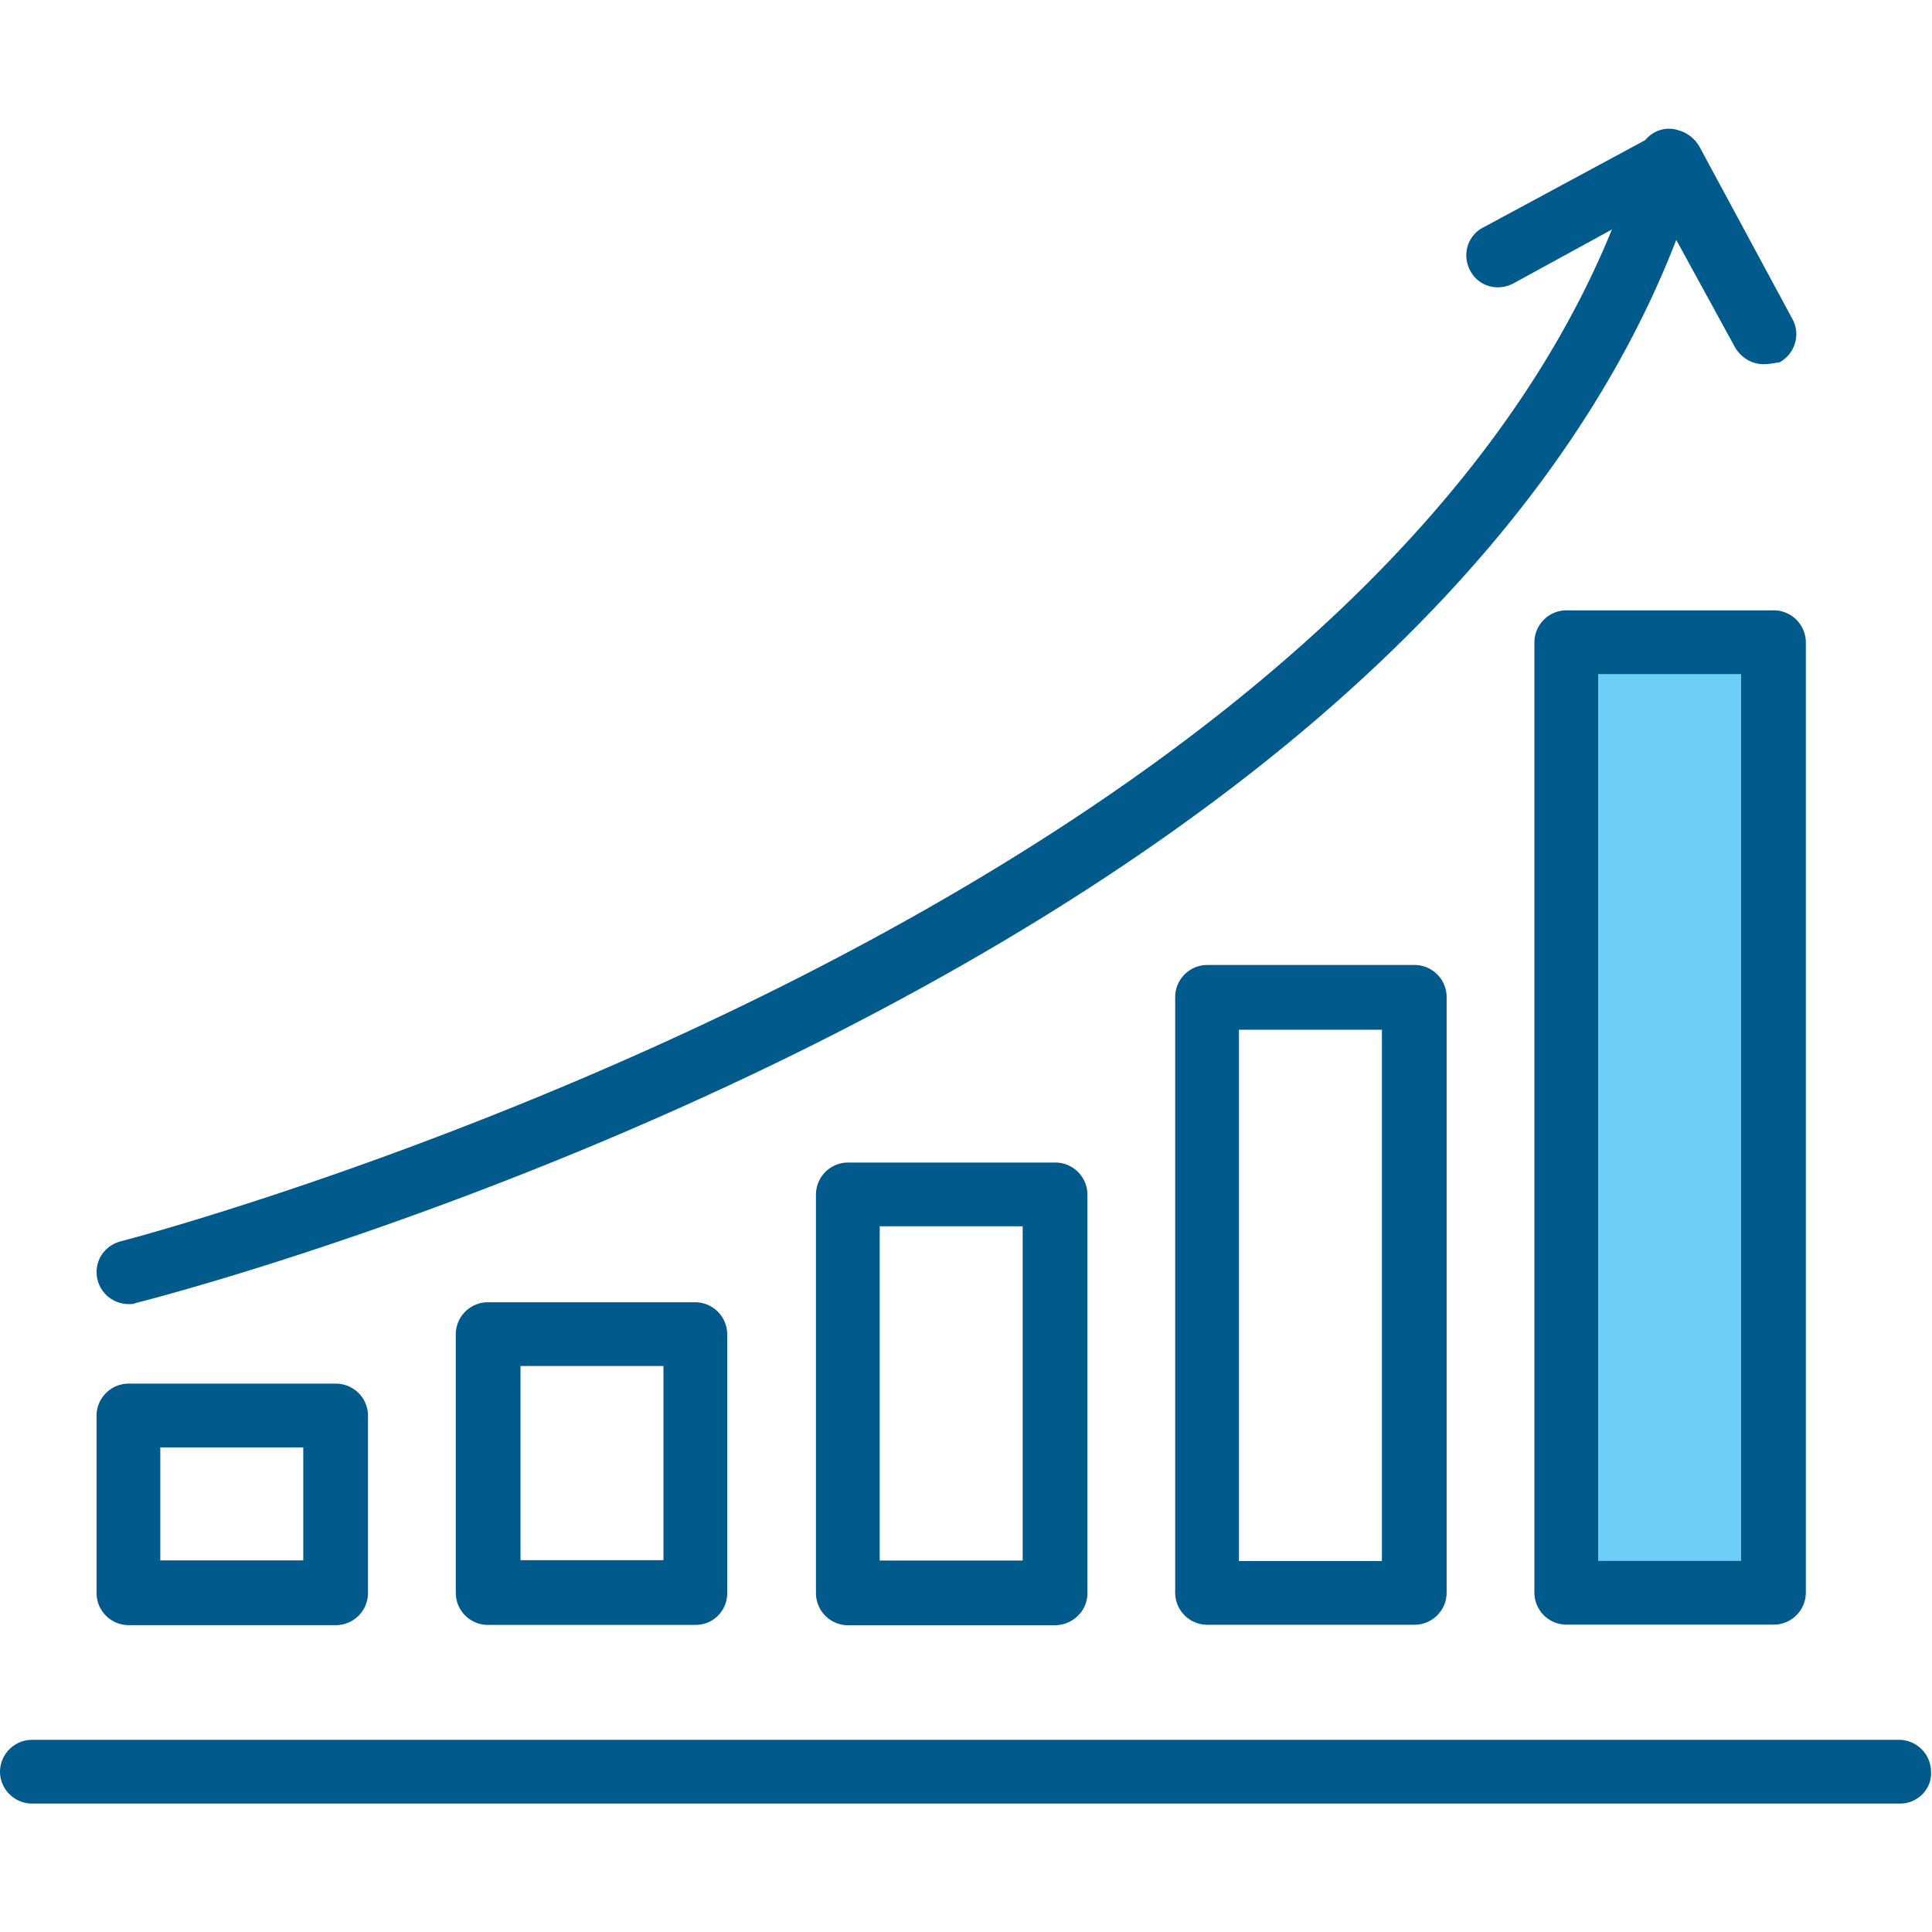 <svg xmlns="http://www.w3.org/2000/svg" viewBox="0 0 200 200" xmlns:v="https://vecta.io/nano"><path d="M162.493 65.62h21.6v99.9h-21.6z" fill="#6dcff7"/><g fill="#005a8b"><path d="M196.7 186.705H3.3a3.33 3.33 0 0 1-3.3-3.3 3.33 3.33 0 0 1 3.3-3.3h193.3a3.33 3.33 0 0 1 3.3 3.3c.1 1.8-1.4 3.3-3.2 3.3h0zM34.795 168.233h-21.5a3.33 3.33 0 0 1-3.3-3.3v-18.4a3.33 3.33 0 0 1 3.3-3.3h21.5a3.33 3.33 0 0 1 3.3 3.3v18.4a3.33 3.33 0 0 1-3.3 3.3zm-18.2-6.7h14.8v-11.7h-14.8v11.7zm55.387 6.677h-21.5a3.33 3.33 0 0 1-3.3-3.3v-26.8a3.33 3.33 0 0 1 3.3-3.3h21.5a3.33 3.33 0 0 1 3.3 3.3v26.8c0 1.8-1.4 3.3-3.3 3.3zm-18.1-6.7h14.8v-20.1h-14.8v20.1zm55.286 6.735h-21.4a3.33 3.33 0 0 1-3.3-3.3v-41.3a3.33 3.33 0 0 1 3.3-3.3h21.5a3.33 3.33 0 0 1 3.3 3.3v41.3c0 1.8-1.5 3.3-3.4 3.3h0zm-18.1-6.7h14.8v-34.6h-14.8v34.6zm55.387 6.65h-21.5a3.33 3.33 0 0 1-3.3-3.3v-61.7a3.33 3.33 0 0 1 3.3-3.3h21.5a3.33 3.33 0 0 1 3.3 3.3v61.7a3.33 3.33 0 0 1-3.3 3.3zm-18.2-6.6h14.8v-55h-14.8v55zm55.385 6.587h-21.5a3.33 3.33 0 0 1-3.3-3.3v-98.4a3.33 3.33 0 0 1 3.3-3.3h21.5a3.33 3.33 0 0 1 3.3 3.3v98.4a3.33 3.33 0 0 1-3.3 3.3zm-18.2-6.6h14.8v-91.8h-14.8v91.8zM13.295 135a3.33 3.33 0 0 1-3.3-3.3c0-1.5 1-2.8 2.5-3.2 1.3-.3 134.3-35.3 157.2-112.8.5-1.8 2.4-2.8 4.1-2.2 1.8.5 2.8 2.4 2.2 4.1h0c-24 81.1-156.3 115.9-162 117.3-.1.1-.4.1-.7.1z"/><path d="M182.536 37.7c-1.2 0-2.3-.7-2.9-1.7l-8.1-14.8-14.8 8.1c-1.6.9-3.6.4-4.5-1.2s-.4-3.6 1.2-4.5c.1 0 .1-.1.2-.1l17.8-9.6c1.6-.9 3.6-.3 4.5 1.3l9.6 17.8c.9 1.6.3 3.6-1.3 4.5-.6.1-1.1.2-1.7.2h0z"/></g></svg>